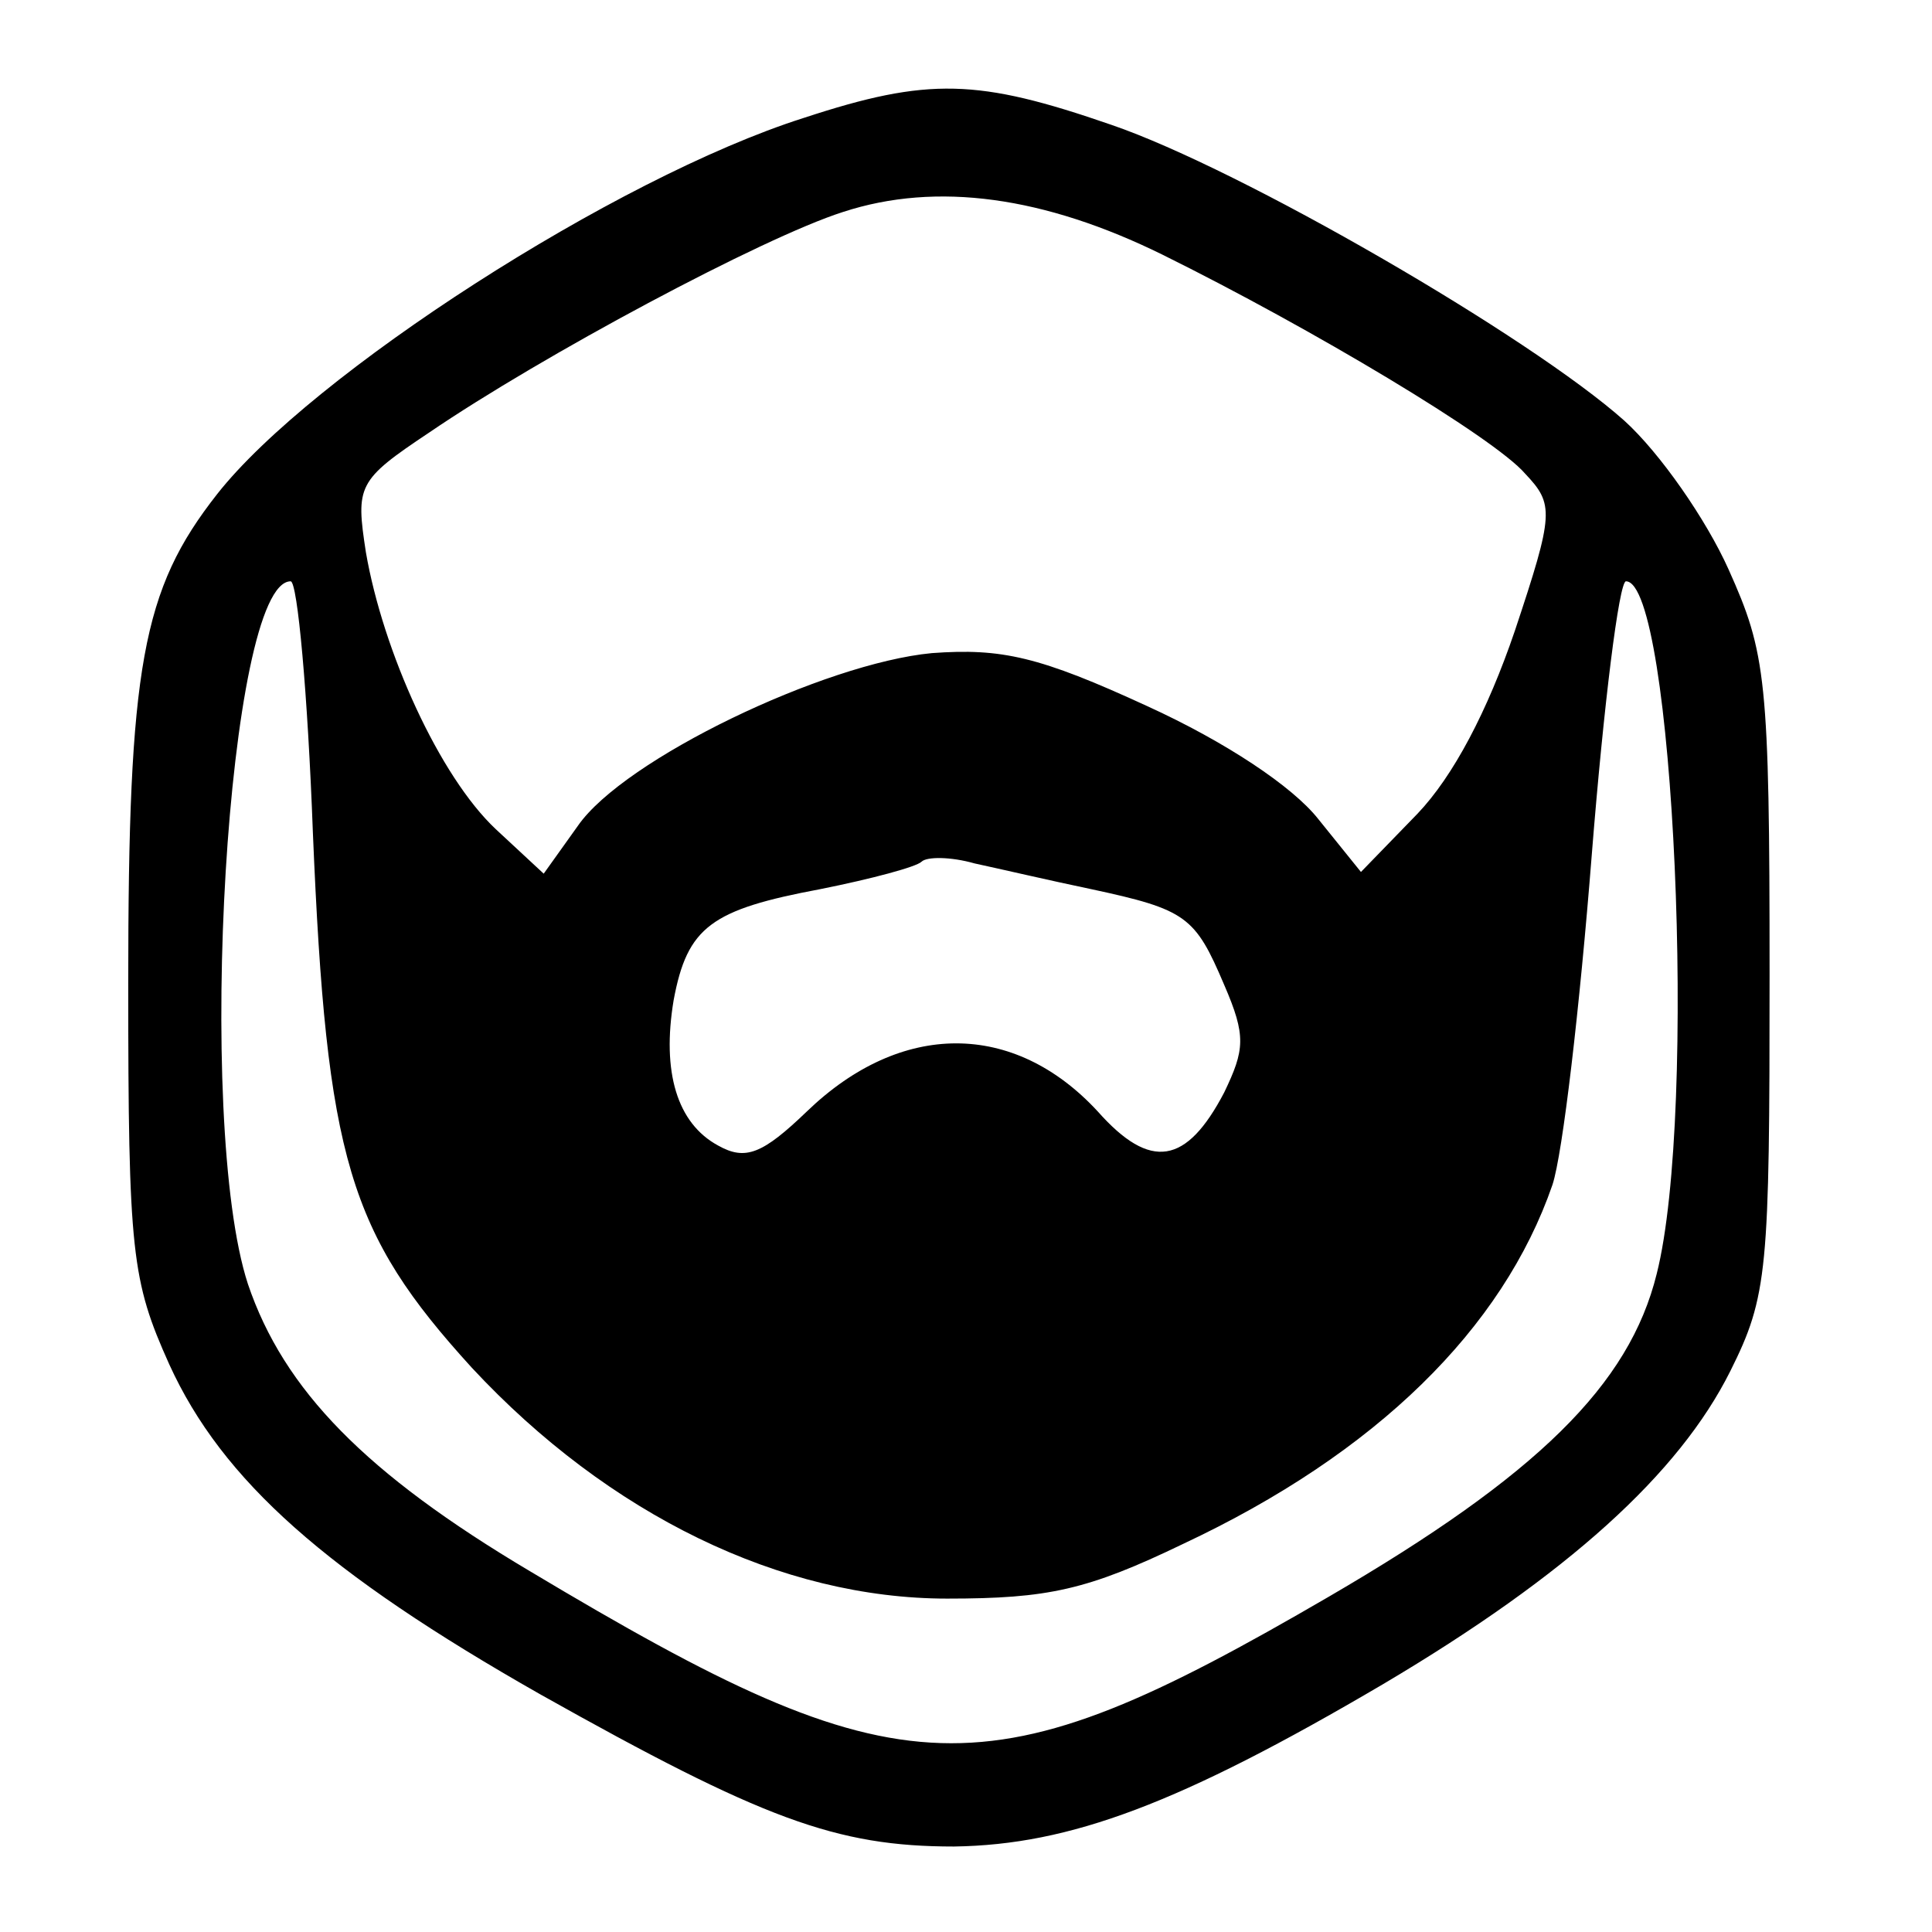 <?xml version="1.0" standalone="no"?>
<!DOCTYPE svg PUBLIC "-//W3C//DTD SVG 20010904//EN"
 "http://www.w3.org/TR/2001/REC-SVG-20010904/DTD/svg10.dtd">
<svg version="1.0" xmlns="http://www.w3.org/2000/svg"
 width="113pt" height="113pt" viewBox="0 0 113 113"
 preserveAspectRatio="xMidYMid meet">
<g transform="translate(0,113) scale(0.1,-0.1)"
fill="#000000" stroke="none">
<path d="M470 1061 c-110 -35 -288 -150 -343 -220 -44 -56 -52 -101 -52 -286
0 -158 2 -174 24 -223 31 -68 92 -122 217 -193 130 -73 173 -89 242 -89 68 1
132 25 251 95 108 64 173 123 203 183 22 44 23 59 23 232 0 173 -2 188 -24
237 -13 29 -40 68 -61 87 -55 49 -224 147 -300 173 -78 27 -107 28 -180 4z
m210 -80 c87 -43 194 -107 212 -128 17 -18 17 -23 -6 -92 -16 -47 -36 -85 -57
-107 l-33 -34 -25 31 c-15 19 -54 45 -100 66 -63 29 -85 34 -126 31 -63 -6
-180 -62 -207 -101 l-20 -28 -28 26 c-33 31 -66 104 -76 162 -6 39 -5 42 37
70 66 45 195 114 242 129 55 18 118 9 187 -25z m-497 -338 c8 -191 21 -234 93
-313 80 -86 181 -135 278 -135 59 0 82 5 138 32 113 53 187 126 216 210 6 18
16 104 23 193 7 88 16 160 20 160 28 0 42 -310 18 -405 -16 -65 -70 -118 -192
-189 -201 -117 -248 -116 -467 15 -96 57 -144 106 -165 168 -31 95 -12 411 25
411 4 0 10 -66 13 -147z m455 -33 c56 -12 61 -16 78 -56 13 -30 12 -38 0 -63
-22 -42 -43 -46 -74 -11 -49 53 -115 53 -170 0 -26 -25 -36 -29 -52 -20 -24
13 -33 43 -26 85 8 43 22 53 86 65 30 6 56 13 59 16 3 3 17 3 31 -1 14 -3 44
-10 68 -15z"/>
</g>
</svg>
